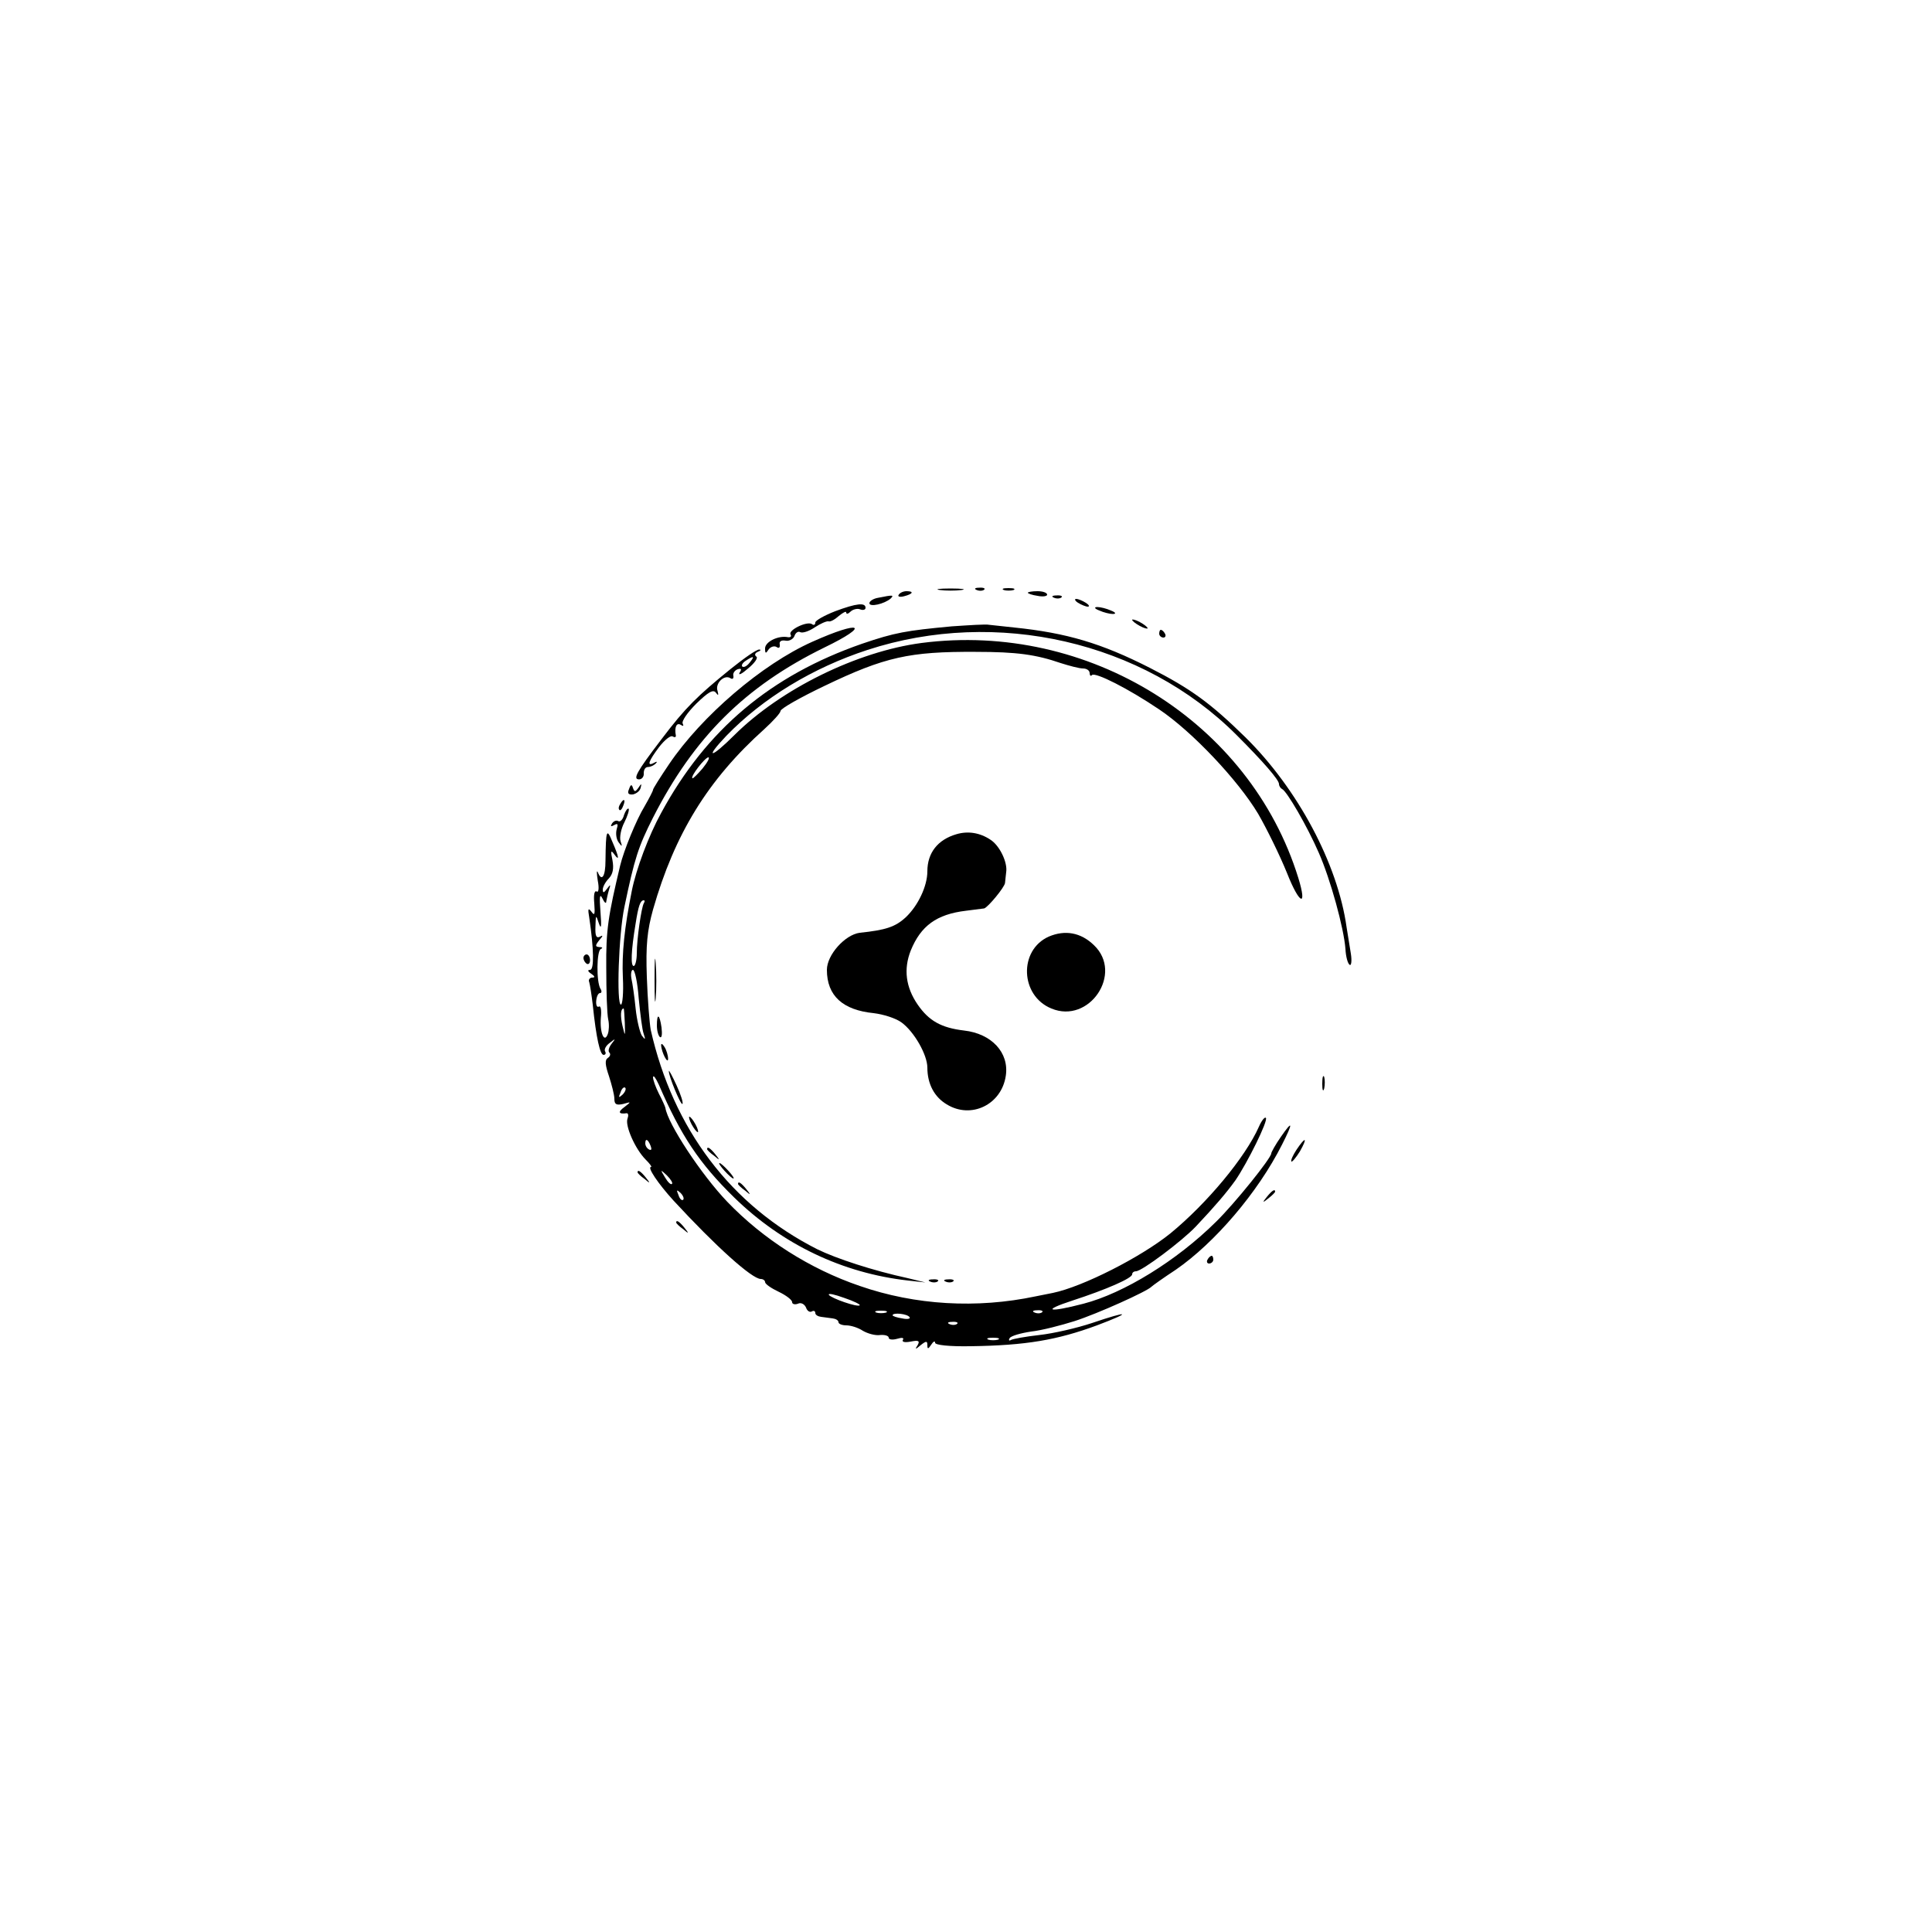 <?xml version="1.0" standalone="no"?>
<!DOCTYPE svg PUBLIC "-//W3C//DTD SVG 20010904//EN"
 "http://www.w3.org/TR/2001/REC-SVG-20010904/DTD/svg10.dtd">
<svg version="1.0" xmlns="http://www.w3.org/2000/svg"
 width="500pt" height="500pt" viewBox="0 0 500 500"
 preserveAspectRatio="xMidYMid meet">
<g transform="translate(0,500) scale(0.1,-0.1)"
fill="#000000" stroke="none">
<path d="M2433 3473 c15 -2 39 -2 55 0 15 2 2 4 -28 4 -30 0 -43 -2 -27 -4z"/>
<path d="M2528 3473 c7 -3 16 -2 19 1 4 3 -2 6 -13 5 -11 0 -14 -3 -6 -6z"/>
<path d="M2598 3473 c6 -2 18 -2 25 0 6 3 1 5 -13 5 -14 0 -19 -2 -12 -5z"/>
<path d="M2326 3461 c-4 -5 3 -7 14 -4 23 6 26 13 6 13 -8 0 -17 -4 -20 -9z"/>
<path d="M2660 3466 c0 -2 11 -6 25 -8 14 -3 25 -1 25 3 0 5 -11 9 -25 9 -14
0 -25 -2 -25 -4z"/>
<path d="M2273 3453 c-13 -2 -23 -9 -23 -14 0 -11 39 -2 55 12 9 9 7 10 -32 2z"/>
<path d="M2728 3453 c7 -3 16 -2 19 1 4 3 -2 6 -13 5 -11 0 -14 -3 -6 -6z"/>
<path d="M2790 3440 c8 -5 20 -10 25 -10 6 0 3 5 -5 10 -8 5 -19 10 -25 10 -5
0 -3 -5 5 -10z"/>
<path d="M2161 3418 c-28 -11 -51 -24 -51 -29 0 -6 -4 -8 -9 -4 -13 8 -62 -16
-55 -27 3 -5 0 -8 -7 -7 -25 5 -59 -12 -59 -29 0 -14 2 -14 9 -3 5 7 14 10 20
7 7 -5 10 -2 9 6 -2 8 4 12 15 10 9 -2 20 4 23 12 3 9 10 13 15 10 6 -3 22 2
37 12 15 10 31 17 36 16 5 -2 17 5 27 14 11 9 19 13 19 9 0 -5 5 -4 11 2 6 6
18 9 25 6 8 -3 14 -1 14 4 0 14 -23 12 -79 -9z"/>
<path d="M2845 3420 c11 -5 27 -9 35 -9 9 0 8 4 -5 9 -11 5 -27 9 -35 9 -9 0
-8 -4 5 -9z"/>
<path d="M2930 3396 c0 -3 9 -10 20 -16 11 -6 20 -8 20 -6 0 3 -9 10 -20 16
-11 6 -20 8 -20 6z"/>
<path d="M2463 3379 c-118 -11 -147 -16 -232 -45 -236 -82 -403 -222 -520
-438 -32 -58 -65 -146 -76 -202 -19 -95 -26 -162 -23 -224 2 -39 -1 -70 -5
-70 -12 0 -6 183 9 253 26 125 36 156 74 231 106 208 239 340 443 440 122 59
96 72 -31 15 -130 -58 -286 -192 -370 -316 -23 -34 -42 -64 -42 -67 0 -3 -10
-22 -22 -43 -21 -34 -54 -115 -63 -153 -31 -130 -37 -167 -36 -265 0 -60 2
-120 5 -133 3 -13 2 -30 -1 -38 -9 -25 -21 3 -18 42 2 19 0 32 -5 29 -5 -3 -8
4 -7 15 1 11 5 20 10 20 4 0 5 5 1 11 -11 18 -10 99 1 103 6 3 4 5 -4 5 -11 1
-11 4 0 18 10 11 10 14 2 9 -10 -5 -13 2 -12 26 1 31 1 32 9 8 6 -17 7 -8 4
30 -3 39 -2 49 5 35 5 -11 10 -15 10 -8 1 6 4 20 7 30 5 15 4 15 -5 3 -8 -11
-11 -12 -11 -2 0 7 7 20 16 29 10 11 13 25 9 47 -5 23 -4 27 4 16 15 -21 13
-8 -4 31 -15 37 -17 32 -18 -48 0 -42 -10 -56 -20 -30 -3 6 -3 -3 0 -22 4 -20
2 -32 -3 -28 -6 3 -8 -10 -6 -31 2 -28 1 -33 -7 -22 -9 12 -10 8 -6 -15 12
-81 13 -135 2 -135 -7 0 -6 -4 3 -10 9 -6 11 -10 3 -10 -7 0 -11 -6 -8 -12 2
-7 6 -33 9 -58 9 -87 19 -130 28 -130 5 0 7 4 4 9 -3 5 2 15 12 22 15 12 16
12 5 -2 -7 -9 -10 -19 -6 -23 4 -4 2 -10 -4 -14 -8 -5 -7 -18 3 -47 7 -22 14
-48 14 -59 0 -14 5 -17 23 -13 21 6 21 6 3 -8 -18 -13 -15 -19 6 -16 4 0 5 -6
2 -14 -7 -18 20 -79 47 -106 10 -10 17 -19 14 -19 -11 0 18 -43 58 -87 109
-118 203 -203 226 -203 6 0 11 -4 11 -8 0 -5 16 -16 35 -25 19 -9 35 -21 35
-27 0 -5 7 -7 15 -4 8 4 17 -1 21 -10 3 -9 10 -13 15 -10 5 3 9 1 9 -4 0 -5 7
-9 15 -10 8 -1 22 -3 30 -4 8 -1 15 -5 15 -10 0 -4 9 -8 20 -8 12 0 31 -6 43
-14 12 -7 32 -13 45 -11 12 1 22 -2 22 -7 0 -5 10 -6 21 -3 13 4 19 3 16 -2
-4 -6 4 -8 20 -5 20 4 24 2 18 -9 -8 -12 -6 -12 8 0 14 11 17 11 17 0 0 -11 2
-11 10 1 5 8 10 11 10 5 0 -6 37 -10 92 -9 143 2 224 16 327 54 93 35 84 39
-13 6 -39 -13 -100 -27 -136 -31 -36 -4 -69 -10 -74 -13 -5 -3 -6 0 -3 5 4 6
29 13 56 17 27 3 77 16 112 27 59 19 188 77 199 89 3 3 31 23 63 44 100 69
212 199 275 324 29 57 28 65 -3 20 -14 -20 -25 -40 -25 -43 0 -12 -94 -129
-143 -177 -102 -101 -239 -185 -343 -212 -92 -24 -109 -18 -29 8 89 29 155 58
155 68 0 5 5 8 10 8 15 0 119 78 155 116 49 52 79 87 102 119 31 45 86 156 79
162 -3 3 -11 -7 -18 -23 -35 -79 -134 -198 -229 -276 -77 -62 -227 -138 -304
-154 -11 -2 -31 -6 -45 -9 -152 -32 -311 -23 -455 27 -129 44 -250 121 -343
218 -67 70 -154 202 -160 243 -1 4 -8 20 -17 37 -8 16 -15 35 -15 42 1 7 7 -2
15 -19 57 -132 105 -204 195 -292 125 -122 281 -196 450 -215 l45 -5 -45 11
c-92 20 -186 51 -235 75 -223 113 -373 311 -431 568 -3 17 -8 78 -10 136 -3
83 1 121 16 175 56 196 142 336 288 467 23 21 42 42 42 47 0 6 51 35 114 65
156 75 220 89 391 88 107 0 156 -7 220 -29 22 -7 48 -14 58 -14 9 0 17 -5 17
-12 0 -6 3 -9 6 -5 9 8 94 -35 174 -89 85 -57 204 -183 256 -270 22 -38 56
-107 75 -154 32 -81 53 -90 29 -12 -125 404 -543 664 -975 608 -167 -22 -364
-119 -484 -238 -62 -62 -79 -63 -21 -2 95 98 224 176 365 222 334 109 713 22
955 -220 68 -68 110 -116 110 -127 0 -5 4 -11 8 -13 12 -5 65 -96 95 -165 30
-68 65 -195 69 -249 1 -20 6 -38 11 -41 4 -3 6 10 3 29 -3 18 -8 49 -11 68
-23 165 -127 359 -262 492 -90 88 -140 125 -248 180 -124 63 -214 90 -350 104
-27 3 -57 6 -65 7 -8 2 -52 -1 -97 -4z m-645 -368 c-13 -15 -25 -27 -26 -25
-6 4 32 53 41 54 5 0 -2 -13 -15 -29z m-152 -349 c-6 -11 -18 -91 -18 -129 0
-18 -4 -33 -8 -33 -8 0 -7 38 5 110 7 45 12 60 21 60 3 0 3 -3 0 -8z m-13
-246 c4 -40 9 -82 13 -92 5 -15 4 -16 -5 -4 -5 8 -13 40 -16 70 -3 30 -8 65
-11 78 -2 12 0 22 4 22 5 0 12 -33 15 -74z m-36 -63 c1 -36 1 -37 -6 -8 -6 26
-5 45 3 45 1 0 2 -17 3 -37z m-6 -186 c-10 -9 -11 -8 -5 6 3 10 9 15 12 12 3
-3 0 -11 -7 -18z m73 -133 c3 -8 2 -12 -4 -9 -6 3 -10 10 -10 16 0 14 7 11 14
-7z m55 -98 c-3 -3 -11 5 -18 17 -13 21 -12 21 5 5 10 -10 16 -20 13 -22z m29
-41 c-3 -3 -9 2 -12 12 -6 14 -5 15 5 6 7 -7 10 -15 7 -18z m457 -273 c-5 -6
-74 18 -80 27 -2 5 15 1 40 -8 24 -8 42 -17 40 -19z m68 -19 c-7 -2 -19 -2
-25 0 -7 3 -2 5 12 5 14 0 19 -2 13 -5z m404 1 c-3 -3 -12 -4 -19 -1 -8 3 -5
6 6 6 11 1 17 -2 13 -5z m-343 -13 c3 -4 -6 -6 -19 -3 -14 2 -25 6 -25 8 0 8
39 4 44 -5z m123 -17 c-3 -3 -12 -4 -19 -1 -8 3 -5 6 6 6 11 1 17 -2 13 -5z
m106 -41 c-7 -2 -19 -2 -25 0 -7 3 -2 5 12 5 14 0 19 -2 13 -5z"/>
<path d="M3000 3360 c0 -5 5 -10 11 -10 5 0 7 5 4 10 -3 6 -8 10 -11 10 -2 0
-4 -4 -4 -10z"/>
<path d="M1890 3268 c-85 -69 -116 -99 -178 -181 -65 -85 -75 -104 -58 -104 7
0 13 7 12 16 0 9 4 16 11 16 6 0 15 4 20 9 5 5 3 6 -4 2 -20 -11 -15 4 13 41
14 18 30 31 35 27 5 -3 9 -2 8 3 -4 21 2 34 13 27 6 -4 8 -3 5 3 -4 6 12 29
35 52 31 30 44 38 51 28 6 -8 7 -7 4 5 -7 19 17 43 33 33 6 -4 9 -1 8 6 -2 6
3 14 11 17 10 3 11 0 5 -9 -4 -8 6 -3 22 11 17 14 27 28 21 31 -5 4 -3 9 4 12
8 3 9 6 4 6 -6 1 -39 -22 -75 -51z m50 17 c-7 -9 -15 -13 -19 -10 -3 3 1 10 9
15 21 14 24 12 10 -5z"/>
<path d="M1628 2958 c-5 -11 -2 -15 10 -14 9 2 18 9 20 17 3 12 2 12 -6 0 -8
-11 -10 -11 -14 0 -3 10 -6 9 -10 -3z"/>
<path d="M1605 2919 c-4 -6 -5 -12 -2 -15 2 -3 7 2 10 11 7 17 1 20 -8 4z"/>
<path d="M1615 2891 c-3 -12 -10 -19 -15 -16 -5 3 -12 0 -16 -6 -5 -8 -3 -9 6
-4 9 5 10 2 6 -11 -3 -11 -1 -26 5 -34 9 -12 10 -12 5 3 -3 10 1 32 10 49 8
16 13 32 11 35 -3 2 -8 -5 -12 -16z"/>
<path d="M2475 2841 c-48 -14 -75 -48 -75 -96 0 -38 -24 -89 -56 -119 -27 -25
-52 -33 -119 -40 -38 -5 -85 -57 -85 -96 0 -67 41 -104 121 -112 25 -3 57 -13
72 -24 33 -24 67 -84 67 -117 0 -42 18 -76 50 -95 63 -39 142 -1 153 74 9 60
-37 109 -108 117 -59 7 -91 25 -120 67 -31 45 -37 92 -18 140 26 64 67 94 143
103 25 3 46 6 47 6 10 3 53 55 54 66 1 8 2 21 3 28 4 25 -17 69 -41 84 -27 18
-58 23 -88 14z"/>
<path d="M2714 2576 c-78 -35 -74 -153 7 -186 98 -41 187 91 110 164 -34 33
-75 40 -117 22z"/>
<path d="M1694 2465 c0 -49 1 -71 3 -48 2 23 2 64 0 90 -2 26 -3 8 -3 -42z"/>
<path d="M1510 2521 c0 -6 4 -12 8 -15 5 -3 9 1 9 9 0 8 -4 15 -9 15 -4 0 -8
-4 -8 -9z"/>
<path d="M1700 2346 c0 -14 4 -27 8 -30 5 -3 6 8 4 25 -5 35 -12 38 -12 5z"/>
<path d="M1711 2295 c1 -19 18 -51 18 -35 0 8 -4 22 -9 30 -5 8 -9 11 -9 5z"/>
<path d="M1731 2228 c-1 -12 31 -89 35 -85 3 2 -4 24 -15 48 -11 24 -20 41
-20 37z"/>
<path d="M3422 2195 c0 -16 2 -22 5 -12 2 9 2 23 0 30 -3 6 -5 -1 -5 -18z"/>
<path d="M1790 2090 c6 -11 13 -20 16 -20 2 0 0 9 -6 20 -6 11 -13 20 -16 20
-2 0 0 -9 6 -20z"/>
<path d="M3355 2024 c-9 -14 -15 -27 -13 -30 2 -2 12 10 22 26 21 37 15 40 -9
4z"/>
<path d="M1830 2026 c0 -2 8 -10 18 -17 15 -13 16 -12 3 4 -13 16 -21 21 -21
13z"/>
<path d="M1875 1970 c10 -11 20 -20 23 -20 3 0 -3 9 -13 20 -10 11 -20 20 -23
20 -3 0 3 -9 13 -20z"/>
<path d="M1650 1966 c0 -2 8 -10 18 -17 15 -13 16 -12 3 4 -13 16 -21 21 -21
13z"/>
<path d="M1910 1936 c0 -2 8 -10 18 -17 15 -13 16 -12 3 4 -13 16 -21 21 -21
13z"/>
<path d="M3279 1903 c-13 -16 -12 -17 4 -4 9 7 17 15 17 17 0 8 -8 3 -21 -13z"/>
<path d="M1750 1836 c0 -2 8 -10 18 -17 15 -13 16 -12 3 4 -13 16 -21 21 -21
13z"/>
<path d="M3125 1740 c-3 -5 -1 -10 4 -10 6 0 11 5 11 10 0 6 -2 10 -4 10 -3 0
-8 -4 -11 -10z"/>
<path d="M2408 1683 c7 -3 16 -2 19 1 4 3 -2 6 -13 5 -11 0 -14 -3 -6 -6z"/>
<path d="M2448 1683 c7 -3 16 -2 19 1 4 3 -2 6 -13 5 -11 0 -14 -3 -6 -6z"/>
</g>
</svg>

